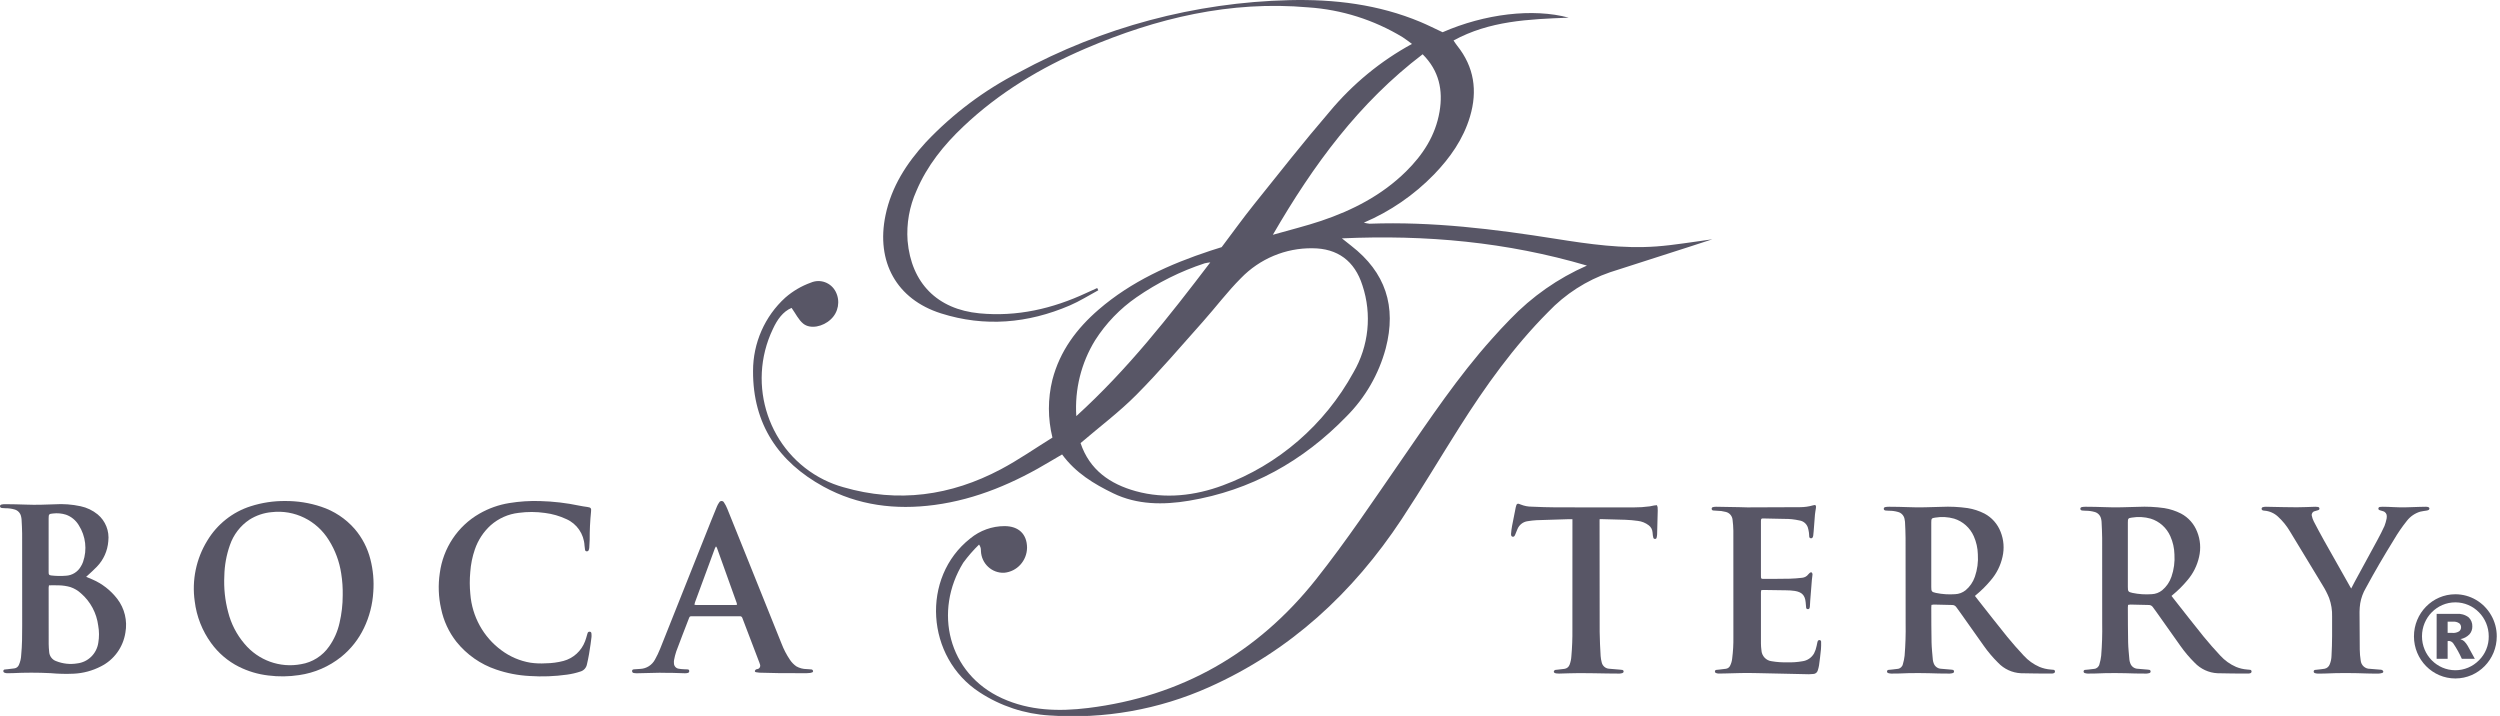 <svg width="220" height="63" xmlns="http://www.w3.org/2000/svg" xmlns:xlink="http://www.w3.org/1999/xlink" xml:space="preserve" overflow="hidden"><defs><clipPath id="clip0"><rect x="685" y="15" width="220" height="63"/></clipPath></defs><g clip-path="url(#clip0)" transform="translate(-685 -15)"><path d="M126.95 2.789C130.656 1.196 134.905 0.694 138.051 1.529 134.491 1.661 131.08 1.803 127.911 3.503 128.032 3.675 128.122 3.822 128.231 3.954 129.727 5.794 130.037 7.854 129.359 10.091 128.765 12.047 127.607 13.656 126.195 15.096 124.432 16.88 122.332 18.297 120.018 19.266 120.182 19.31 120.349 19.341 120.517 19.358 126.04 19.159 131.491 19.82 136.929 20.669 139.856 21.125 142.794 21.539 145.765 21.324 147.349 21.21 148.921 20.934 150.686 20.706 149.936 20.946 149.349 21.136 148.761 21.322 146.402 22.066 144.042 22.805 141.686 23.558 139.616 24.255 137.744 25.438 136.227 27.009 133.199 30.001 130.719 33.414 128.425 36.977 126.725 39.616 125.104 42.308 123.353 44.915 119.049 51.32 113.525 56.325 106.396 59.459 101.981 61.401 97.16 62.242 92.348 61.907 90.164 61.779 88.051 61.091 86.21 59.909 81.462 56.882 81.036 49.956 85.383 46.591 86.238 45.902 87.302 45.525 88.4 45.524 89.648 45.524 90.373 46.224 90.38 47.386 90.369 48.522 89.496 49.463 88.365 49.56 87.283 49.607 86.368 48.768 86.322 47.686 86.321 47.659 86.32 47.633 86.32 47.606 86.321 47.43 86.263 47.259 86.155 47.121 85.65 47.604 85.187 48.128 84.769 48.687 82.141 52.875 83.4 58.282 88.19 60.424 90.611 61.508 93.177 61.574 95.754 61.263 103.947 60.273 110.662 56.516 115.817 50.123 118.485 46.814 120.881 43.282 123.329 39.801 125.848 36.217 128.308 32.593 131.266 29.346 131.794 28.766 132.327 28.186 132.885 27.634 134.814 25.656 137.112 24.075 139.65 22.981 132.593 20.938 125.495 20.299 118.087 20.625 118.458 20.915 118.682 21.094 118.91 21.268 121.918 23.563 122.915 26.502 121.942 30.154 121.331 32.381 120.142 34.407 118.496 36.026 114.654 39.924 110.055 42.437 104.632 43.328 102.366 43.7 100.068 43.688 97.962 42.684 96.285 41.884 94.657 40.925 93.465 39.322 93.123 39.519 92.814 39.694 92.509 39.874 89.312 41.77 85.941 43.209 82.224 43.694 78.815 44.139 75.511 43.747 72.458 42.102 68.506 39.969 66.249 36.697 66.268 32.108 66.264 29.681 67.298 27.368 69.108 25.752 69.77 25.185 70.531 24.746 71.352 24.457 72.174 24.107 73.127 24.448 73.541 25.24 73.961 26.045 73.78 27.033 73.102 27.638 72.429 28.268 71.312 28.503 70.689 28.008 70.27 27.675 70.018 27.134 69.659 26.642 68.895 26.959 68.396 27.656 68.015 28.466 65.654 33.313 67.669 39.157 72.516 41.518 73.06 41.782 73.627 41.996 74.21 42.156 79.035 43.536 83.671 42.905 88.079 40.604 89.647 39.785 91.115 38.777 92.615 37.864 92.201 36.223 92.2 34.505 92.611 32.862 93.267 30.369 94.754 28.425 96.68 26.789 99.563 24.343 102.951 22.854 106.507 21.697 106.822 21.595 107.14 21.5 107.506 21.386 108.442 20.166 109.367 18.897 110.358 17.681 112.551 14.989 114.721 12.276 117.005 9.664 119.03 7.27 121.49 5.281 124.254 3.801 123.942 3.578 123.699 3.384 123.437 3.222 120.908 1.715 118.059 0.83 115.122 0.637 108.274 0.044 101.797 1.56 95.537 4.194 91.588 5.857 87.927 8.008 84.773 10.948 83.056 12.546 81.584 14.333 80.648 16.511 80.028 17.864 79.76 19.351 79.867 20.835 80.193 24.493 82.482 26.764 86.187 27.112 89.492 27.423 92.609 26.719 95.601 25.349 95.918 25.204 96.236 25.063 96.555 24.922 96.586 24.988 96.618 25.052 96.649 25.118 95.814 25.561 95.007 26.067 94.14 26.432 90.45 27.987 86.652 28.314 82.81 27.117 78.896 25.899 77.075 22.65 77.924 18.629 78.446 16.153 79.78 14.128 81.472 12.313 83.843 9.846 86.615 7.8 89.671 6.261 97.003 2.349 105.15 0.209 113.458 0.012 117.411-0.082 121.298 0.377 124.999 1.899 125.639 2.163 126.26 2.474 126.95 2.789ZM95.09 38.34C95.883 40.667 97.687 41.883 99.945 42.499 102.54 43.205 105.176 42.889 107.61 41.999 112.492 40.23 116.572 36.76 119.103 32.226 120.453 29.952 120.742 27.201 119.895 24.696 119.212 22.574 117.703 21.488 115.49 21.482 113.13 21.453 110.86 22.386 109.203 24.068 108.002 25.249 106.973 26.603 105.838 27.854 103.911 29.976 102.034 32.15 100.001 34.163 98.505 35.645 96.794 36.907 95.09 38.34ZM125.193 4.696C119.601 8.879 115.583 14.249 112.011 20.316 113.557 19.882 114.928 19.553 116.263 19.111 119.036 18.192 121.609 16.894 123.733 14.834 125.214 13.397 126.325 11.73 126.68 9.658 126.997 7.809 126.651 6.127 125.193 4.696ZM94.714 36.007C99.245 31.956 102.857 27.413 106.505 22.704 106.339 22.72 106.174 22.746 106.012 22.783 103.885 23.471 101.868 24.459 100.02 25.718 98.567 26.703 97.325 27.97 96.37 29.444 95.143 31.404 94.564 33.7 94.714 36.008Z" fill="#585666" transform="matrix(1 0 0 1.017 685 15)"/><path d="M173.793 51.565C173.893 51.69 173.981 51.804 174.072 51.917 174.924 52.978 175.766 54.046 176.631 55.096 177.097 55.66 177.589 56.202 178.092 56.733 178.479 57.15 178.949 57.481 179.472 57.705 179.786 57.833 180.118 57.91 180.457 57.934 180.541 57.941 180.623 57.945 180.704 57.957 180.774 57.959 180.832 58.013 180.837 58.083 180.848 58.161 180.8 58.234 180.724 58.254 180.665 58.273 180.603 58.283 180.542 58.283 179.64 58.277 178.738 58.281 177.837 58.254 177.076 58.217 176.357 57.891 175.829 57.342 175.363 56.888 174.939 56.395 174.561 55.866 173.87 54.917 173.189 53.96 172.503 53.007 172.39 52.85 172.27 52.697 172.157 52.538 172.074 52.415 171.935 52.344 171.787 52.349 171.25 52.34 170.712 52.322 170.175 52.312 170.105 52.316 170.037 52.326 169.969 52.34 169.962 52.427 169.953 52.492 169.953 52.558 169.958 53.562 169.954 54.567 169.976 55.573 169.987 56.079 170.046 56.586 170.09 57.093 170.101 57.187 170.123 57.28 170.157 57.369 170.249 57.658 170.514 57.858 170.817 57.868 171.114 57.896 171.411 57.917 171.708 57.942 171.749 57.946 171.79 57.952 171.831 57.959 171.895 57.964 171.947 58.015 171.953 58.08 171.966 58.149 171.925 58.217 171.858 58.237 171.768 58.265 171.675 58.281 171.581 58.285 171.257 58.287 170.934 58.286 170.613 58.276 169.445 58.238 168.28 58.218 167.115 58.277 166.887 58.288 166.659 58.288 166.433 58.285 166.342 58.283 166.252 58.269 166.165 58.242 166.092 58.224 166.046 58.154 166.058 58.08 166.069 58.011 166.129 57.96 166.199 57.962 166.284 57.95 166.371 57.949 166.458 57.939 166.634 57.919 166.81 57.896 166.987 57.877 167.214 57.858 167.403 57.694 167.453 57.471 167.527 57.231 167.578 56.984 167.606 56.734 167.683 55.807 167.713 54.876 167.696 53.946 167.7 51.484 167.698 49.023 167.69 46.563 167.69 46.092 167.661 45.622 167.64 45.15 167.633 45.059 167.618 44.969 167.595 44.882 167.529 44.592 167.303 44.364 167.013 44.296 166.758 44.226 166.494 44.192 166.229 44.194 166.13 44.193 166.031 44.186 165.932 44.175 165.824 44.161 165.772 44.105 165.772 44.022 165.772 43.944 165.82 43.888 165.924 43.873 166.03 43.855 166.138 43.847 166.246 43.849 166.804 43.856 167.363 43.857 167.919 43.882 168.892 43.927 169.863 43.882 170.834 43.857 171.611 43.82 172.39 43.857 173.161 43.966 173.672 44.047 174.167 44.207 174.63 44.438 175.279 44.775 175.784 45.336 176.053 46.017 176.333 46.703 176.392 47.46 176.221 48.182 176.053 48.932 175.699 49.628 175.193 50.206 174.803 50.668 174.371 51.092 173.902 51.472 173.871 51.499 173.839 51.525 173.793 51.565ZM169.952 48.021 169.952 50.787C169.952 51.178 169.984 51.222 170.363 51.305 170.919 51.419 171.488 51.455 172.053 51.414 172.39 51.401 172.714 51.28 172.979 51.07 173.351 50.764 173.631 50.36 173.789 49.904 174.008 49.282 174.097 48.622 174.051 47.964 174.038 47.425 173.916 46.895 173.695 46.404 173.364 45.668 172.732 45.112 171.961 44.877 171.421 44.727 170.856 44.697 170.303 44.788 169.979 44.827 169.952 44.875 169.952 45.206Z" fill="#585666" transform="matrix(1 0 0 1.017 685 15)"/><path d="M191.092 51.565C191.192 51.69 191.28 51.804 191.371 51.917 192.222 52.978 193.065 54.046 193.929 55.096 194.395 55.66 194.888 56.202 195.39 56.733 195.777 57.15 196.248 57.481 196.77 57.705 197.085 57.833 197.417 57.91 197.756 57.934 197.839 57.941 197.922 57.945 198.002 57.957 198.073 57.959 198.13 58.014 198.135 58.083 198.147 58.161 198.098 58.235 198.022 58.254 197.964 58.273 197.902 58.283 197.841 58.283 196.939 58.277 196.037 58.281 195.136 58.254 194.375 58.217 193.656 57.89 193.127 57.342 192.661 56.889 192.237 56.395 191.86 55.866 191.167 54.917 190.487 53.96 189.802 53.007 189.689 52.85 189.569 52.697 189.455 52.538 189.373 52.415 189.234 52.344 189.087 52.349 188.548 52.34 188.011 52.322 187.473 52.312 187.405 52.316 187.336 52.326 187.269 52.34 187.262 52.427 187.251 52.492 187.251 52.558 187.257 53.562 187.253 54.567 187.275 55.573 187.286 56.079 187.345 56.586 187.388 57.093 187.4 57.187 187.422 57.279 187.456 57.369 187.548 57.658 187.813 57.858 188.117 57.868 188.413 57.896 188.71 57.917 189.007 57.942 189.048 57.946 189.089 57.951 189.129 57.959 189.194 57.964 189.246 58.015 189.252 58.08 189.265 58.149 189.224 58.216 189.157 58.237 189.067 58.265 188.973 58.281 188.879 58.285 188.556 58.287 188.234 58.286 187.911 58.276 186.745 58.238 185.58 58.218 184.414 58.277 184.186 58.288 183.958 58.288 183.73 58.285 183.64 58.282 183.55 58.268 183.463 58.242 183.391 58.224 183.345 58.154 183.357 58.08 183.367 58.011 183.427 57.96 183.498 57.962 183.583 57.95 183.67 57.949 183.756 57.939 183.933 57.919 184.109 57.896 184.285 57.877 184.513 57.858 184.702 57.694 184.752 57.471 184.825 57.231 184.876 56.984 184.905 56.734 184.981 55.807 185.011 54.876 184.993 53.946 184.997 51.484 184.996 49.023 184.99 46.563 184.988 46.092 184.96 45.622 184.938 45.15 184.932 45.059 184.917 44.969 184.894 44.882 184.828 44.592 184.602 44.365 184.313 44.296 184.057 44.226 183.793 44.192 183.529 44.194 183.429 44.193 183.33 44.187 183.231 44.175 183.121 44.161 183.07 44.105 183.07 44.022 183.071 43.944 183.119 43.888 183.224 43.873 183.329 43.855 183.437 43.847 183.544 43.849 184.104 43.856 184.662 43.857 185.219 43.882 186.191 43.927 187.162 43.882 188.133 43.857 188.91 43.82 189.69 43.857 190.46 43.966 190.971 44.047 191.466 44.207 191.929 44.438 192.578 44.775 193.083 45.336 193.35 46.017 193.632 46.703 193.691 47.46 193.52 48.182 193.352 48.932 192.998 49.628 192.492 50.206 192.103 50.668 191.67 51.092 191.201 51.472 191.168 51.499 191.138 51.525 191.092 51.565ZM187.251 48.021C187.251 48.943 187.251 49.865 187.251 50.787 187.251 51.178 187.283 51.222 187.661 51.305 188.217 51.419 188.785 51.455 189.351 51.414 189.689 51.401 190.013 51.28 190.277 51.07 190.649 50.764 190.93 50.36 191.088 49.904 191.306 49.282 191.396 48.622 191.35 47.964 191.337 47.425 191.215 46.894 190.992 46.404 190.663 45.668 190.031 45.111 189.26 44.877 188.72 44.727 188.154 44.697 187.601 44.788 187.278 44.827 187.251 44.875 187.251 45.206Z" fill="#585666" transform="matrix(1 0 0 1.017 685 15)"/><path d="M159.735 43.692C159.841 43.791 159.81 43.894 159.797 43.989 159.773 44.165 159.732 44.338 159.717 44.515 159.673 45.005 159.638 45.497 159.601 45.987 159.591 46.107 159.579 46.226 159.564 46.345 159.557 46.394 159.543 46.441 159.52 46.485 159.491 46.553 159.418 46.59 159.346 46.574 159.272 46.569 159.214 46.507 159.213 46.433 159.2 46.309 159.202 46.184 159.183 46.062 159.161 45.915 159.129 45.77 159.085 45.628 158.971 45.313 158.693 45.087 158.362 45.037 157.918 44.939 157.464 44.892 157.009 44.899 156.396 44.882 155.785 44.872 155.171 44.861 155 44.857 154.97 44.887 154.963 45.059 154.961 45.096 154.962 45.134 154.962 45.171L154.962 49.774C154.962 50.093 154.962 50.093 155.274 50.091 156.018 50.086 156.764 50.089 157.507 50.074 157.87 50.067 158.233 50.032 158.594 49.994 158.808 49.974 159.004 49.866 159.133 49.694 159.17 49.65 159.212 49.609 159.257 49.572 159.31 49.528 159.379 49.493 159.436 49.543 159.478 49.585 159.501 49.643 159.501 49.702 159.493 49.855 159.459 50.006 159.447 50.158 159.394 50.764 159.347 51.37 159.3 51.975 159.285 52.143 159.28 52.313 159.269 52.482 159.266 52.523 159.258 52.563 159.246 52.603 159.224 52.678 159.147 52.724 159.07 52.707 158.996 52.702 158.938 52.641 158.939 52.567 158.924 52.41 158.911 52.253 158.896 52.097 158.836 51.471 158.521 51.227 157.946 51.133 157.688 51.096 157.429 51.078 157.169 51.078 156.498 51.063 155.828 51.056 155.158 51.049 155.099 51.051 155.041 51.059 154.984 51.07 154.973 51.131 154.966 51.193 154.963 51.255 154.962 52.731 154.962 54.208 154.963 55.684 154.965 55.874 154.978 56.064 155.005 56.253 155.027 56.756 155.415 57.166 155.916 57.217 156.369 57.292 156.828 57.323 157.287 57.309 157.729 57.325 158.172 57.294 158.609 57.218 159.039 57.164 159.419 56.913 159.637 56.538 159.743 56.332 159.82 56.112 159.864 55.885 159.886 55.784 159.907 55.682 159.929 55.581 159.934 55.553 159.942 55.525 159.954 55.498 159.977 55.418 160.058 55.37 160.139 55.388 160.213 55.397 160.266 55.464 160.259 55.538 160.265 55.753 160.26 55.968 160.244 56.182 160.198 56.647 160.139 57.109 160.075 57.573 160.049 57.723 160.012 57.871 159.963 58.016 159.912 58.194 159.75 58.317 159.565 58.319 159.438 58.334 159.31 58.341 159.182 58.342 157.669 58.312 156.156 58.283 154.642 58.244 153.678 58.219 152.715 58.242 151.751 58.275 151.573 58.281 151.396 58.286 151.218 58.282 151.144 58.277 151.072 58.261 151.003 58.234 150.942 58.212 150.905 58.149 150.914 58.084 150.919 58.019 150.972 57.968 151.037 57.965 151.12 57.951 151.202 57.95 151.284 57.94 151.486 57.917 151.687 57.897 151.886 57.868 152.041 57.846 152.176 57.75 152.246 57.61 152.348 57.411 152.412 57.194 152.433 56.971 152.512 56.364 152.547 55.752 152.538 55.139 152.543 52.066 152.542 48.993 152.535 45.92 152.53 45.602 152.506 45.284 152.465 44.969 152.431 44.636 152.186 44.363 151.859 44.294 151.607 44.227 151.347 44.194 151.086 44.194 150.979 44.191 150.871 44.185 150.765 44.172 150.686 44.17 150.624 44.104 150.626 44.024L150.626 44.023C150.623 43.948 150.68 43.884 150.754 43.877 150.839 43.859 150.926 43.849 151.013 43.849 151.698 43.858 152.385 43.871 153.071 43.884 153.304 43.888 153.533 43.903 153.766 43.903 155.313 43.9 156.859 43.897 158.407 43.885 158.792 43.886 159.176 43.832 159.546 43.727 159.608 43.711 159.671 43.699 159.735 43.692Z" fill="#585666" transform="matrix(1 0 0 1.017 685 15)"/><path d="M206.906 50.923C207.008 50.727 207.099 50.553 207.192 50.38 207.868 49.157 208.55 47.936 209.221 46.712 209.437 46.317 209.648 45.917 209.836 45.509 209.916 45.301 209.978 45.088 210.023 44.87 210.036 44.809 210.041 44.747 210.038 44.685 210.05 44.478 209.915 44.292 209.716 44.237 209.617 44.203 209.518 44.179 209.419 44.148 209.348 44.125 209.29 44.085 209.297 43.998 209.302 43.924 209.362 43.866 209.436 43.865 209.514 43.853 209.593 43.847 209.671 43.849 209.994 43.856 210.317 43.858 210.638 43.88 211.412 43.931 212.185 43.879 212.958 43.859 213.135 43.854 213.312 43.849 213.49 43.849 213.561 43.849 213.631 43.859 213.698 43.882 213.742 43.899 213.776 43.935 213.791 43.98 213.794 44.032 213.772 44.083 213.733 44.117 213.673 44.151 213.607 44.173 213.538 44.181 213.351 44.215 213.16 44.227 212.977 44.275 212.518 44.41 212.111 44.683 211.813 45.058 211.389 45.577 211.005 46.127 210.663 46.702 209.8 48.072 208.973 49.459 208.196 50.876 207.952 51.281 207.785 51.727 207.702 52.193 207.663 52.438 207.642 52.685 207.639 52.933 207.638 54.024 207.645 55.116 207.659 56.208 207.662 56.522 207.69 56.836 207.741 57.146 207.778 57.564 208.132 57.881 208.552 57.872 208.844 57.898 209.136 57.918 209.428 57.943 209.491 57.942 209.552 57.951 209.611 57.97 209.662 57.992 209.703 58.032 209.726 58.083 209.743 58.145 209.706 58.21 209.644 58.227 209.644 58.227 209.644 58.227 209.644 58.227L209.64 58.228C209.542 58.26 209.44 58.279 209.338 58.283 209.007 58.287 208.676 58.287 208.344 58.276 207.118 58.233 205.89 58.218 204.661 58.277 204.417 58.288 204.173 58.285 203.929 58.283 203.856 58.28 203.783 58.267 203.712 58.245 203.645 58.228 203.599 58.164 203.604 58.095 203.607 58.025 203.663 57.969 203.732 57.965 203.817 57.95 203.906 57.949 203.991 57.938 204.183 57.916 204.378 57.898 204.569 57.865 204.776 57.824 204.947 57.677 205.019 57.478 205.116 57.244 205.168 56.994 205.173 56.741 205.241 55.613 205.226 54.484 205.225 53.354 205.242 52.807 205.153 52.262 204.964 51.748 204.807 51.366 204.616 50.999 204.394 50.65 203.43 49.083 202.465 47.517 201.498 45.953 201.216 45.489 200.867 45.068 200.464 44.705 200.135 44.403 199.714 44.22 199.268 44.188 199.232 44.186 199.195 44.181 199.159 44.173 199.08 44.154 199.021 44.114 199.021 44.022 199.021 43.948 199.077 43.886 199.151 43.879 199.231 43.859 199.313 43.849 199.395 43.849 199.537 43.847 199.678 43.856 199.818 43.858 200.587 43.872 201.357 43.894 202.124 43.894 202.666 43.894 203.208 43.863 203.749 43.849 203.824 43.847 203.898 43.853 203.971 43.866 204.045 43.869 204.105 43.927 204.111 44.001 204.118 44.089 204.058 44.124 203.987 44.147 203.892 44.175 203.796 44.202 203.702 44.231 203.523 44.262 203.404 44.433 203.436 44.611 203.436 44.611 203.436 44.611 203.436 44.611 203.437 44.618 203.439 44.626 203.44 44.633 203.476 44.802 203.534 44.966 203.614 45.12 203.906 45.672 204.203 46.22 204.512 46.763 205.277 48.106 206.047 49.447 206.82 50.785 206.844 50.827 206.871 50.866 206.906 50.923Z" fill="#585666" transform="matrix(1 0 0 1.017 685 15)"/><path d="M219.714 55.06C219.717 57.072 218.087 58.705 216.076 58.707 214.064 58.709 212.431 57.08 212.428 55.068 212.426 53.056 214.055 51.423 216.067 51.421 217.37 51.419 218.574 52.114 219.226 53.242 219.548 53.793 219.717 54.421 219.714 55.06ZM219.009 55.06C219.01 53.438 217.695 52.122 216.073 52.121 214.451 52.12 213.136 53.434 213.135 55.057 213.134 56.679 214.448 57.994 216.071 57.995 216.85 57.995 217.598 57.686 218.149 57.135 218.71 56.591 219.021 55.84 219.009 55.06ZM214.425 53.115 216.164 53.115C216.545 53.082 216.925 53.187 217.234 53.413 217.457 53.617 217.578 53.909 217.565 54.211 217.569 54.461 217.479 54.703 217.312 54.888 217.096 55.105 216.818 55.25 216.517 55.303 216.636 55.343 216.747 55.404 216.845 55.483 216.966 55.601 217.07 55.734 217.155 55.879 217.161 55.892 217.371 56.267 217.784 57.004L216.64 57.004C216.43 56.541 216.179 56.097 215.892 55.676 215.803 55.552 215.664 55.473 215.511 55.46 215.471 55.461 215.431 55.466 215.392 55.474L215.392 57.004 214.424 57.004ZM215.392 54.764 215.812 54.764C216.018 54.783 216.225 54.735 216.402 54.628 216.513 54.546 216.576 54.415 216.574 54.278 216.577 54.142 216.516 54.012 216.409 53.928 216.243 53.822 216.046 53.774 215.85 53.792L215.392 53.792Z" fill="#585666" transform="matrix(1 0 0 1.017 685 15)"/><path d="M138.374 44.924C138.258 44.924 138.159 44.921 138.062 44.924 137.111 44.952 136.159 44.976 135.21 45.012 134.95 45.027 134.692 45.056 134.435 45.098 134.035 45.148 133.693 45.409 133.537 45.78 133.467 45.929 133.405 46.083 133.348 46.237 133.288 46.397 133.22 46.461 133.11 46.442 133.015 46.425 132.96 46.348 132.974 46.183 132.99 45.957 133.02 45.731 133.062 45.508 133.165 44.964 133.275 44.422 133.389 43.88 133.459 43.566 133.539 43.526 133.826 43.657 134.138 43.781 134.471 43.844 134.807 43.842 135.522 43.871 136.237 43.9 136.951 43.901 139.222 43.908 141.492 43.904 143.764 43.905 144.239 43.908 144.714 43.877 145.185 43.813 145.312 43.795 145.437 43.76 145.563 43.738 145.639 43.726 145.716 43.722 145.809 43.714 145.834 43.768 145.854 43.823 145.869 43.881 145.88 43.979 145.884 44.079 145.881 44.178 145.865 44.869 145.846 45.56 145.826 46.249 145.82 46.344 145.805 46.438 145.78 46.53 145.768 46.594 145.71 46.638 145.644 46.632 145.58 46.639 145.52 46.602 145.497 46.541 145.475 46.475 145.46 46.406 145.452 46.336 145.439 46.246 145.431 46.155 145.424 46.064 145.407 45.821 145.284 45.598 145.088 45.454 144.809 45.244 144.478 45.112 144.131 45.073 143.767 45.022 143.401 44.99 143.034 44.976 142.33 44.949 141.628 44.938 140.925 44.919 140.876 44.918 140.827 44.919 140.77 44.919 140.767 44.966 140.762 45.002 140.762 45.037 140.764 48.255 140.761 51.473 140.771 54.691 140.775 55.384 140.82 56.079 140.856 56.772 140.87 56.953 140.901 57.133 140.949 57.309 141.019 57.624 141.292 57.853 141.615 57.866 141.919 57.898 142.224 57.916 142.53 57.941 142.604 57.945 142.678 57.953 142.751 57.965 142.828 57.971 142.885 58.038 142.879 58.115 142.874 58.172 142.835 58.221 142.781 58.237 142.695 58.266 142.605 58.281 142.514 58.285 142.168 58.286 141.82 58.28 141.473 58.276 140.644 58.264 139.819 58.243 138.991 58.243 138.391 58.243 137.792 58.273 137.193 58.285 137.102 58.285 137.012 58.279 136.922 58.267 136.885 58.261 136.85 58.249 136.817 58.23 136.756 58.207 136.723 58.14 136.741 58.077 136.763 58.026 136.805 57.987 136.857 57.968 136.945 57.952 137.036 57.942 137.126 57.939 137.307 57.919 137.487 57.897 137.667 57.876 137.883 57.851 138.064 57.703 138.132 57.497 138.217 57.268 138.267 57.028 138.281 56.784 138.35 56.01 138.38 55.232 138.371 54.454 138.374 51.318 138.375 48.183 138.374 45.049Z" fill="#585666" transform="matrix(1 0 0 1.017 685 15)"/><path d="M25.112 43.352C26.181 43.346 27.244 43.512 28.259 43.845 29.398 44.212 30.419 44.876 31.214 45.77 31.873 46.526 32.346 47.426 32.595 48.398 32.835 49.316 32.921 50.269 32.85 51.215 32.786 52.3 32.508 53.361 32.032 54.338 31.561 55.309 30.877 56.162 30.032 56.834 28.958 57.68 27.679 58.225 26.325 58.415 25.425 58.551 24.51 58.562 23.606 58.448 22.705 58.345 21.829 58.088 21.015 57.688 20.051 57.211 19.215 56.509 18.578 55.642 17.796 54.584 17.299 53.342 17.137 52.037 16.87 50.21 17.262 48.347 18.241 46.782 19.111 45.359 20.469 44.301 22.061 43.805 23.048 43.494 24.078 43.341 25.112 43.352ZM30.159 51.508C30.172 50.879 30.128 50.25 30.027 49.629 29.871 48.601 29.501 47.617 28.94 46.741 27.87 45.032 25.914 44.088 23.91 44.315 23.213 44.374 22.54 44.599 21.946 44.969 21.147 45.494 20.544 46.268 20.23 47.172 19.924 48.025 19.759 48.923 19.741 49.829 19.686 50.883 19.799 51.94 20.075 52.958 20.334 53.972 20.826 54.91 21.511 55.701 22.732 57.143 24.634 57.819 26.491 57.472 27.492 57.313 28.386 56.756 28.969 55.928 29.406 55.318 29.716 54.626 29.88 53.894 30.066 53.113 30.16 52.312 30.159 51.508Z" fill="#585666" transform="matrix(1 0 0 1.017 685 15)"/><path d="M7.58 49.912C7.769 49.989 7.94 50.053 8.105 50.128 8.976 50.493 9.739 51.075 10.32 51.819 10.965 52.645 11.225 53.709 11.035 54.739 10.836 56.007 10.03 57.098 8.878 57.662 8.137 58.039 7.324 58.255 6.494 58.294 5.815 58.325 5.134 58.309 4.457 58.248 3.328 58.192 2.197 58.192 1.068 58.248 0.907 58.254 0.745 58.256 0.584 58.25 0.516 58.246 0.45 58.23 0.387 58.204 0.324 58.182 0.285 58.119 0.294 58.053 0.299 57.985 0.354 57.932 0.421 57.93 0.505 57.916 0.59 57.915 0.675 57.905 0.872 57.883 1.071 57.863 1.268 57.835 1.437 57.813 1.582 57.706 1.654 57.553 1.781 57.279 1.853 56.982 1.865 56.679 1.95 55.829 1.952 54.974 1.952 54.121 1.955 51.468 1.954 48.817 1.948 46.166 1.947 45.767 1.92 45.367 1.899 44.968 1.893 44.875 1.879 44.782 1.856 44.692 1.794 44.392 1.567 44.155 1.27 44.081 1.016 44.01 0.754 43.975 0.49 43.978 0.383 43.976 0.277 43.969 0.172 43.958 0.063 43.946 0.001 43.886-0 43.803-0.001 43.727 0.051 43.667 0.158 43.65 0.254 43.633 0.351 43.625 0.448 43.625 1.069 43.635 1.69 43.638 2.31 43.664 3.138 43.698 3.967 43.668 4.795 43.637 5.563 43.587 6.335 43.643 7.088 43.803 7.64 43.917 8.156 44.16 8.596 44.512 9.285 45.076 9.638 45.953 9.53 46.837 9.465 47.667 9.108 48.448 8.522 49.04 8.262 49.314 7.971 49.556 7.693 49.812 7.663 49.84 7.631 49.868 7.58 49.912ZM4.309 50.647C4.295 50.71 4.286 50.773 4.281 50.838 4.28 52.469 4.281 54.101 4.284 55.732 4.284 55.948 4.305 56.164 4.324 56.381 4.34 56.761 4.59 57.093 4.953 57.211 5.538 57.439 6.174 57.505 6.794 57.404 7.746 57.298 8.508 56.565 8.65 55.617 8.735 55.126 8.733 54.624 8.643 54.135 8.502 53.048 7.962 52.053 7.128 51.343 6.86 51.1 6.544 50.915 6.2 50.8 5.869 50.707 5.527 50.656 5.183 50.649 4.904 50.638 4.623 50.647 4.309 50.647ZM4.279 47.145C4.279 47.935 4.28 48.726 4.28 49.516 4.28 49.731 4.314 49.77 4.523 49.796 4.949 49.844 5.38 49.851 5.808 49.817 6.345 49.789 6.833 49.494 7.106 49.03 7.19 48.902 7.258 48.765 7.309 48.62 7.684 47.561 7.544 46.387 6.93 45.445 6.674 45.023 6.279 44.702 5.814 44.538 5.444 44.422 5.053 44.386 4.668 44.432 4.312 44.461 4.28 44.498 4.28 44.851 4.279 45.616 4.279 46.381 4.279 47.145Z" fill="#585666" transform="matrix(1 0 0 1.017 685 15)"/><path d="M58.14 58.21C57.447 58.226 56.755 58.243 56.062 58.257 55.965 58.259 55.867 58.252 55.771 58.234 55.683 58.227 55.617 58.15 55.624 58.061L55.624 58.057C55.629 57.969 55.671 57.927 55.789 57.916 55.975 57.9 56.162 57.892 56.348 57.879 56.892 57.855 57.383 57.547 57.641 57.067 57.814 56.765 57.966 56.451 58.096 56.129 59.585 52.462 61.071 48.794 62.554 45.124 62.731 44.688 62.911 44.252 63.095 43.817 63.145 43.7 63.207 43.589 63.282 43.486 63.339 43.366 63.483 43.315 63.603 43.373 63.651 43.396 63.689 43.433 63.713 43.48 63.827 43.648 63.923 43.828 63.999 44.017 64.545 45.34 65.088 46.664 65.627 47.989 66.677 50.56 67.728 53.13 68.779 55.701 68.969 56.189 69.214 56.653 69.51 57.084 69.662 57.311 69.855 57.506 70.081 57.66 70.357 57.813 70.668 57.894 70.984 57.895 71.135 57.91 71.289 57.908 71.44 57.93 71.48 57.935 71.528 57.992 71.545 58.035 71.566 58.094 71.535 58.158 71.476 58.179L71.474 58.181C71.419 58.204 71.362 58.221 71.303 58.229 71.189 58.243 71.075 58.251 70.96 58.252 70.136 58.252 69.311 58.251 68.486 58.243 67.935 58.238 67.382 58.221 66.829 58.206 66.728 58.2 66.626 58.186 66.527 58.166 66.469 58.155 66.416 58.116 66.429 58.053 66.445 58.004 66.478 57.962 66.52 57.931 66.557 57.912 66.599 57.9 66.641 57.898 66.803 57.879 66.919 57.731 66.9 57.569 66.897 57.545 66.891 57.521 66.882 57.499 66.848 57.381 66.799 57.267 66.754 57.152 66.294 55.965 65.833 54.777 65.372 53.589 65.357 53.55 65.34 53.511 65.326 53.471 65.298 53.377 65.21 53.315 65.113 53.322 65.078 53.323 65.044 53.322 65.01 53.322L60.93 53.322C60.699 53.322 60.695 53.324 60.613 53.534 60.244 54.476 59.87 55.415 59.513 56.36 59.43 56.605 59.365 56.856 59.317 57.111 59.302 57.198 59.298 57.287 59.307 57.376 59.301 57.617 59.476 57.825 59.714 57.861 59.86 57.886 60.008 57.902 60.157 57.907 60.275 57.915 60.395 57.914 60.513 57.922 60.583 57.916 60.645 57.969 60.651 58.039L60.651 58.044C60.669 58.122 60.623 58.202 60.545 58.225 60.459 58.247 60.37 58.258 60.281 58.257 59.872 58.247 59.465 58.229 59.058 58.22 58.751 58.215 58.446 58.219 58.139 58.219ZM64.864 52.328C64.856 52.276 64.844 52.223 64.829 52.172 64.25 50.581 63.67 48.989 63.089 47.398 63.066 47.354 63.038 47.314 63.007 47.276 62.972 47.327 62.941 47.381 62.914 47.436 62.775 47.801 62.641 48.168 62.504 48.534 62.055 49.731 61.606 50.927 61.157 52.124 61.137 52.191 61.12 52.259 61.109 52.327 61.16 52.34 61.212 52.348 61.264 52.352 62.407 52.354 63.551 52.354 64.694 52.352 64.751 52.348 64.808 52.34 64.864 52.328Z" fill="#585666" transform="matrix(1 0 0 1.017 685 15)"/><path d="M47.522 43.356C48.69 43.386 49.853 43.52 50.997 43.757 51.221 43.804 51.45 43.835 51.677 43.866 51.995 43.91 52.051 43.973 52.01 44.288 51.928 45.091 51.889 45.898 51.892 46.706 51.886 46.939 51.871 47.172 51.855 47.405 51.848 47.472 51.831 47.539 51.806 47.601 51.779 47.672 51.707 47.715 51.632 47.706 51.56 47.708 51.498 47.657 51.485 47.587 51.461 47.462 51.45 47.336 51.438 47.209 51.383 46.206 50.767 45.321 49.846 44.921 49.251 44.647 48.618 44.467 47.967 44.386 47.196 44.277 46.414 44.273 45.642 44.377 44.731 44.477 43.873 44.851 43.18 45.451 42.546 46.017 42.067 46.736 41.788 47.539 41.566 48.173 41.43 48.834 41.383 49.505 41.324 50.136 41.326 50.771 41.389 51.401 41.541 53.347 42.541 55.128 44.124 56.269 44.878 56.822 45.751 57.19 46.673 57.342 47.119 57.406 47.571 57.423 48.021 57.395 48.548 57.39 49.073 57.322 49.584 57.191 50.456 56.961 51.164 56.327 51.487 55.486 51.564 55.303 51.608 55.106 51.667 54.916 51.682 54.868 51.694 54.818 51.713 54.771 51.74 54.696 51.816 54.65 51.895 54.66 51.972 54.659 52.036 54.717 52.043 54.793 52.057 54.898 52.06 55.003 52.053 55.109 52.032 55.32 52.001 55.53 51.971 55.741 51.889 56.325 51.79 56.907 51.652 57.482 51.595 57.78 51.375 58.021 51.083 58.105 50.7 58.231 50.305 58.321 49.905 58.375 48.813 58.526 47.71 58.566 46.61 58.494 45.604 58.444 44.608 58.255 43.653 57.932 42.285 57.479 41.074 56.645 40.162 55.529 39.493 54.692 39.032 53.709 38.815 52.66 38.585 51.655 38.547 50.614 38.701 49.594 38.99 47.428 40.279 45.523 42.184 44.449 42.998 43.987 43.89 43.676 44.815 43.53 45.71 43.386 46.616 43.328 47.522 43.356Z" fill="#585666" transform="matrix(1 0 0 1.017 685 15)"/></g></svg>